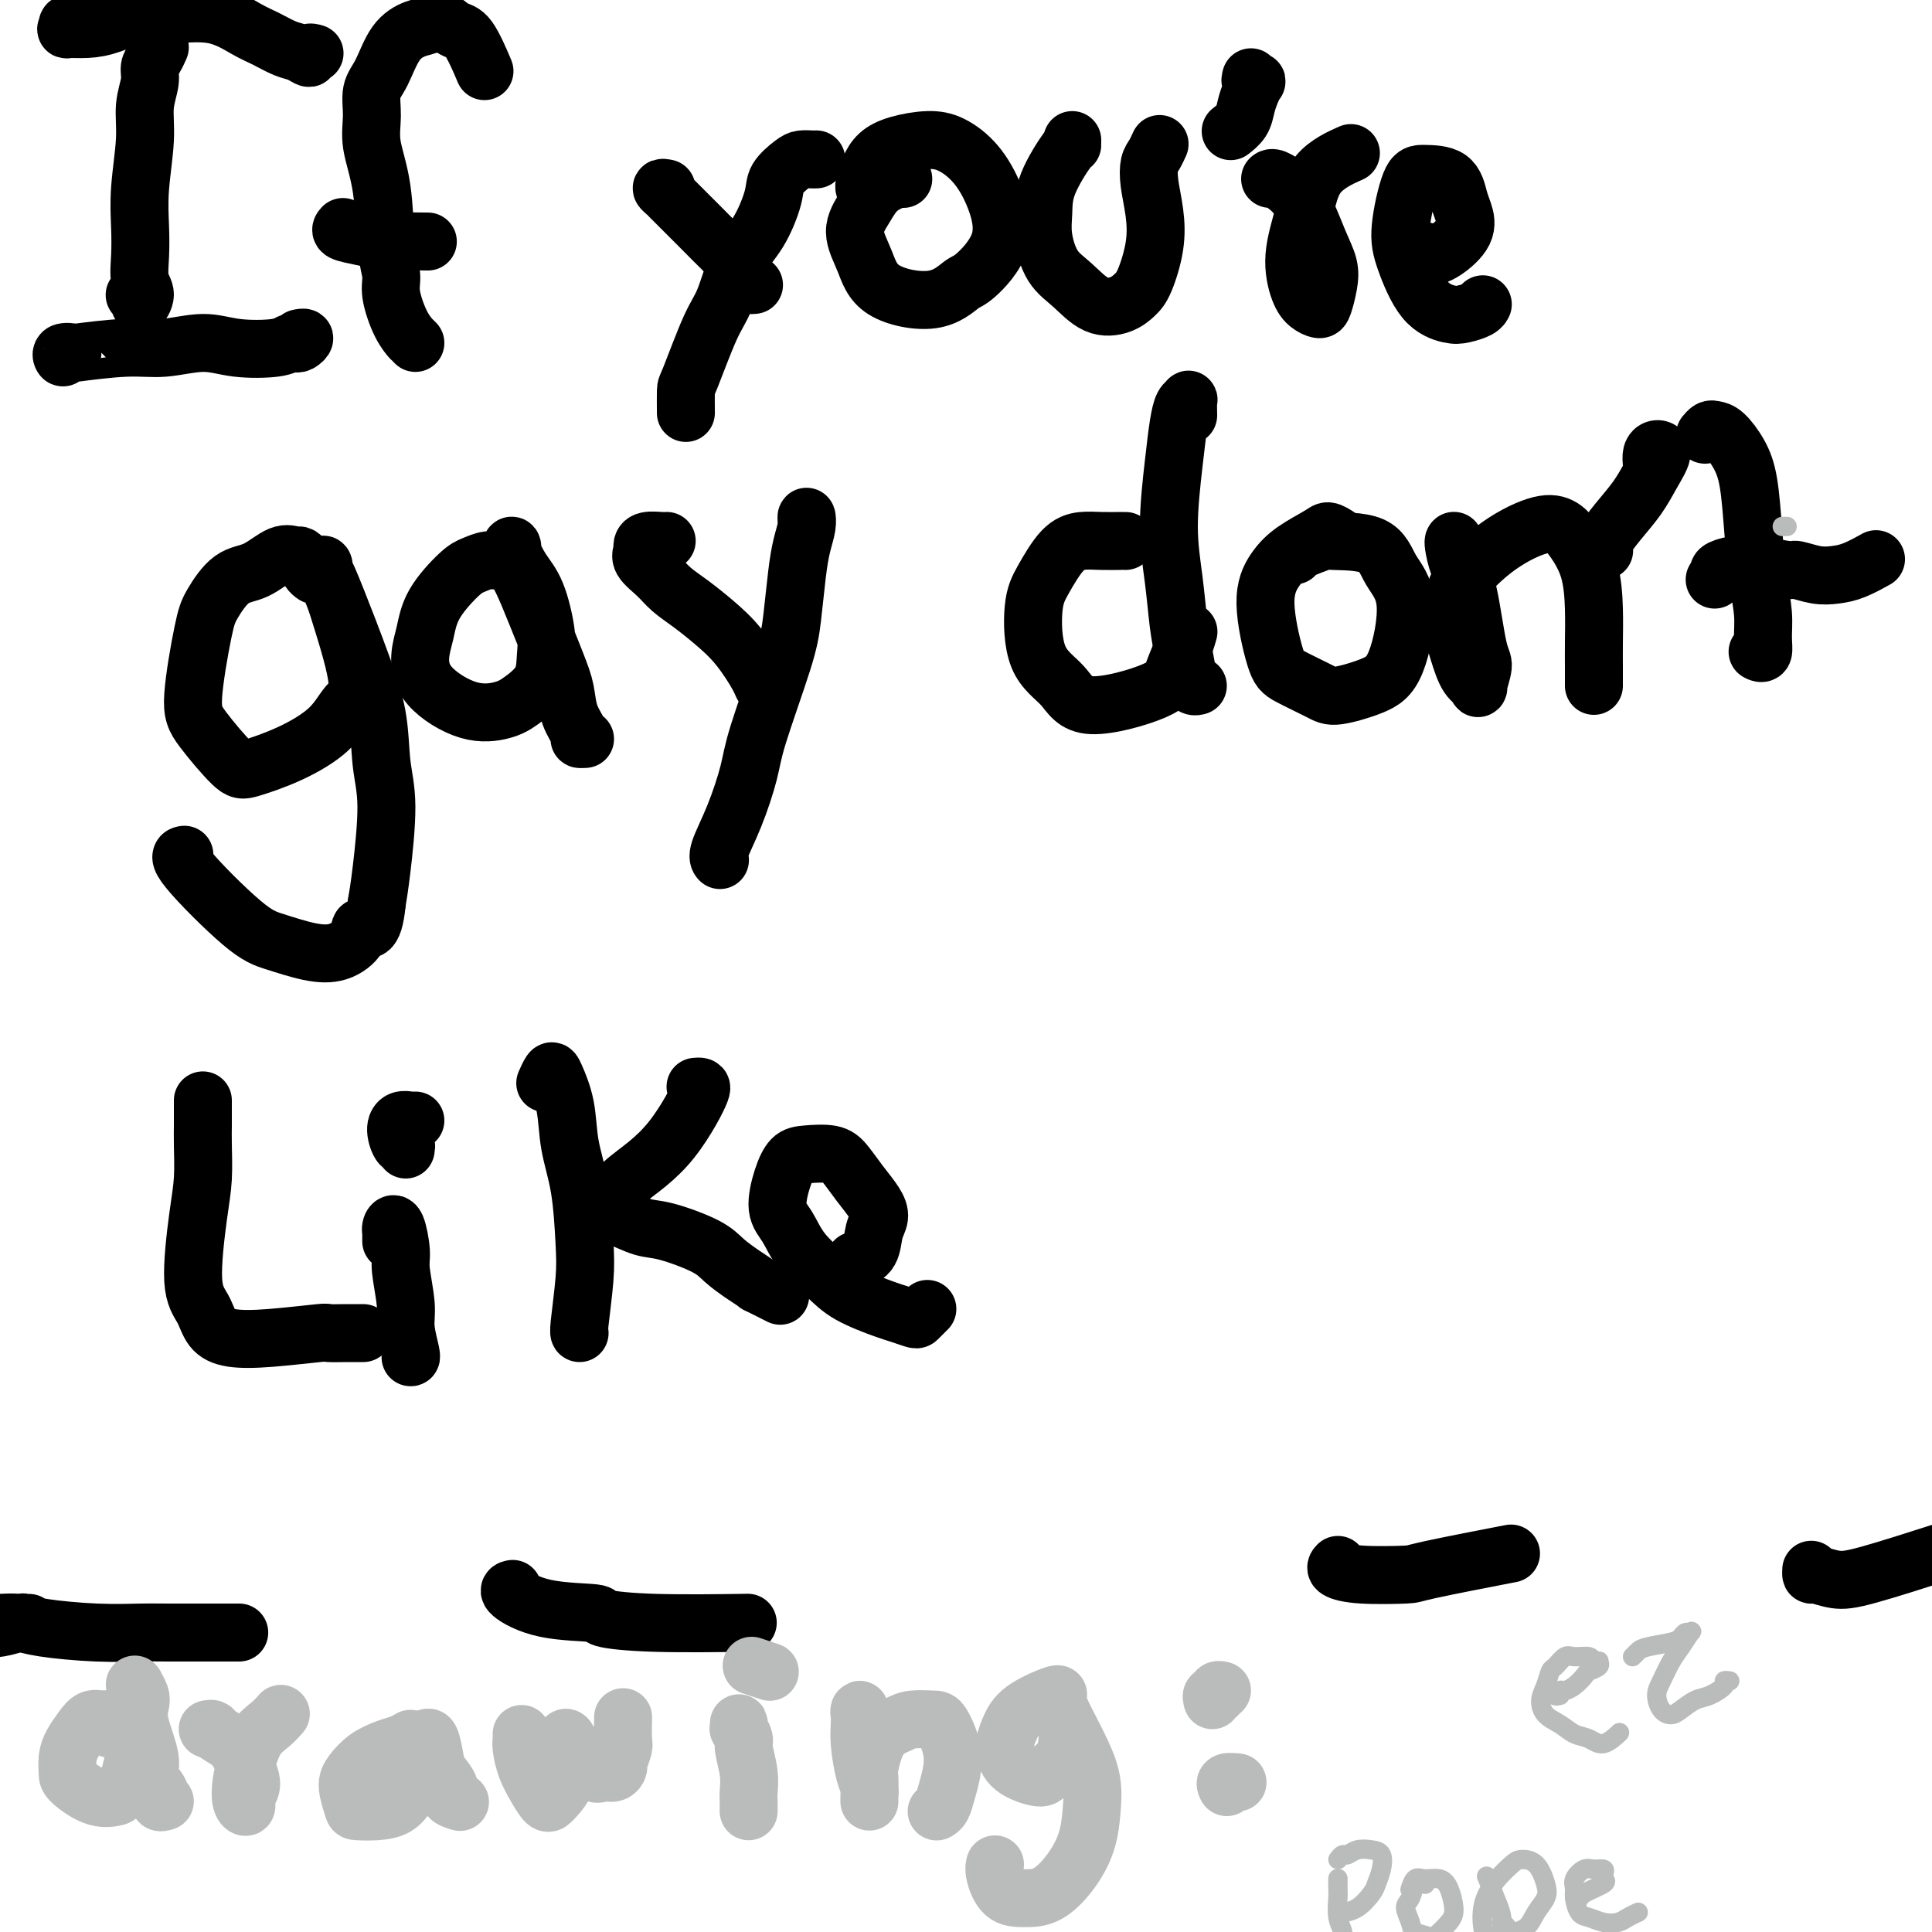 <svg viewBox='0 0 400 400' version='1.1' xmlns='http://www.w3.org/2000/svg' xmlns:xlink='http://www.w3.org/1999/xlink'><g fill='none' stroke='#000000' stroke-width='12' stroke-linecap='round' stroke-linejoin='round'><path d='M33,10c0.081,-0.182 0.161,-0.364 0,0c-0.161,0.364 -0.564,1.275 -1,2c-0.436,0.725 -0.905,1.265 -1,2c-0.095,0.735 0.185,1.665 0,3c-0.185,1.335 -0.834,3.076 -1,5c-0.166,1.924 0.150,4.031 0,7c-0.150,2.969 -0.767,6.801 -1,10c-0.233,3.199 -0.080,5.767 0,8c0.080,2.233 0.089,4.132 0,6c-0.089,1.868 -0.276,3.706 0,5c0.276,1.294 1.016,2.046 1,3c-0.016,0.954 -0.788,2.111 -1,2c-0.212,-0.111 0.135,-1.492 0,-2c-0.135,-0.508 -0.753,-0.145 -1,0c-0.247,0.145 -0.124,0.073 0,0'/><path d='M15,5c-0.447,-0.114 -0.894,-0.228 -1,0c-0.106,0.228 0.130,0.800 0,1c-0.130,0.200 -0.626,0.030 0,0c0.626,-0.030 2.374,0.080 4,0c1.626,-0.080 3.131,-0.351 5,-1c1.869,-0.649 4.102,-1.674 6,-2c1.898,-0.326 3.460,0.049 6,0c2.540,-0.049 6.059,-0.522 9,0c2.941,0.522 5.304,2.040 7,3c1.696,0.960 2.727,1.364 4,2c1.273,0.636 2.790,1.505 4,2c1.210,0.495 2.114,0.616 3,1c0.886,0.384 1.753,1.031 2,1c0.247,-0.031 -0.126,-0.739 0,-1c0.126,-0.261 0.750,-0.075 1,0c0.250,0.075 0.125,0.037 0,0'/><path d='M13,73c0.071,0.534 0.141,1.067 0,1c-0.141,-0.067 -0.495,-0.735 0,-1c0.495,-0.265 1.839,-0.128 2,0c0.161,0.128 -0.859,0.248 1,0c1.859,-0.248 6.599,-0.864 10,-1c3.401,-0.136 5.464,0.209 8,0c2.536,-0.209 5.544,-0.970 8,-1c2.456,-0.030 4.359,0.673 7,1c2.641,0.327 6.019,0.280 8,0c1.981,-0.280 2.566,-0.793 3,-1c0.434,-0.207 0.719,-0.108 1,0c0.281,0.108 0.559,0.225 1,0c0.441,-0.225 1.046,-0.792 1,-1c-0.046,-0.208 -0.743,-0.056 -1,0c-0.257,0.056 -0.073,0.016 0,0c0.073,-0.016 0.037,-0.008 0,0'/><path d='M86,71c-0.467,-0.472 -0.933,-0.943 -1,-1c-0.067,-0.057 0.266,0.302 0,0c-0.266,-0.302 -1.131,-1.263 -2,-3c-0.869,-1.737 -1.743,-4.248 -2,-6c-0.257,-1.752 0.103,-2.743 0,-4c-0.103,-1.257 -0.670,-2.780 -1,-6c-0.330,-3.220 -0.423,-8.137 -1,-12c-0.577,-3.863 -1.639,-6.673 -2,-9c-0.361,-2.327 -0.021,-4.172 0,-6c0.021,-1.828 -0.275,-3.641 0,-5c0.275,-1.359 1.122,-2.265 2,-4c0.878,-1.735 1.785,-4.300 3,-6c1.215,-1.700 2.736,-2.535 4,-3c1.264,-0.465 2.269,-0.561 3,-1c0.731,-0.439 1.188,-1.220 2,-1c0.812,0.220 1.981,1.440 3,2c1.019,0.560 1.890,0.458 3,2c1.110,1.542 2.460,4.726 3,6c0.540,1.274 0.270,0.637 0,0'/><path d='M71,47c-0.315,0.340 -0.630,0.679 0,1c0.630,0.321 2.205,0.622 4,1c1.795,0.378 3.811,0.833 5,1c1.189,0.167 1.551,0.045 3,0c1.449,-0.045 3.985,-0.013 5,0c1.015,0.013 0.507,0.006 0,0'/><path d='M138,39c-0.526,-0.103 -1.052,-0.207 -1,0c0.052,0.207 0.682,0.723 1,1c0.318,0.277 0.325,0.314 1,1c0.675,0.686 2.017,2.022 3,3c0.983,0.978 1.607,1.597 3,3c1.393,1.403 3.554,3.591 5,5c1.446,1.409 2.177,2.038 3,3c0.823,0.962 1.737,2.258 2,3c0.263,0.742 -0.125,0.931 0,1c0.125,0.069 0.765,0.019 1,0c0.235,-0.019 0.067,-0.005 0,0c-0.067,0.005 -0.034,0.003 0,0'/><path d='M169,33c-0.233,0.011 -0.467,0.022 -1,0c-0.533,-0.022 -1.366,-0.079 -2,0c-0.634,0.079 -1.068,0.292 -2,1c-0.932,0.708 -2.360,1.911 -3,3c-0.640,1.089 -0.491,2.063 -1,4c-0.509,1.937 -1.678,4.838 -3,7c-1.322,2.162 -2.799,3.584 -4,6c-1.201,2.416 -2.126,5.825 -3,8c-0.874,2.175 -1.698,3.116 -3,6c-1.302,2.884 -3.081,7.711 -4,10c-0.919,2.289 -0.978,2.039 -1,3c-0.022,0.961 -0.006,3.132 0,4c0.006,0.868 0.003,0.434 0,0'/><path d='M187,37c0.011,0.036 0.022,0.073 0,0c-0.022,-0.073 -0.077,-0.255 -1,0c-0.923,0.255 -2.714,0.946 -4,2c-1.286,1.054 -2.068,2.471 -3,4c-0.932,1.529 -2.016,3.170 -2,5c0.016,1.830 1.131,3.851 2,6c0.869,2.149 1.492,4.427 4,6c2.508,1.573 6.902,2.440 10,2c3.098,-0.440 4.900,-2.185 6,-3c1.100,-0.815 1.499,-0.698 3,-2c1.501,-1.302 4.105,-4.024 5,-7c0.895,-2.976 0.081,-6.207 -1,-9c-1.081,-2.793 -2.429,-5.150 -4,-7c-1.571,-1.850 -3.366,-3.195 -5,-4c-1.634,-0.805 -3.107,-1.071 -5,-1c-1.893,0.071 -4.206,0.478 -6,1c-1.794,0.522 -3.069,1.159 -4,2c-0.931,0.841 -1.518,1.885 -2,3c-0.482,1.115 -0.861,2.300 -1,3c-0.139,0.700 -0.040,0.914 0,1c0.040,0.086 0.020,0.043 0,0'/><path d='M222,29c-0.001,0.481 -0.001,0.962 0,1c0.001,0.038 0.005,-0.366 -1,1c-1.005,1.366 -3.018,4.503 -4,7c-0.982,2.497 -0.932,4.354 -1,6c-0.068,1.646 -0.255,3.080 0,5c0.255,1.920 0.950,4.326 2,6c1.050,1.674 2.455,2.614 4,4c1.545,1.386 3.230,3.216 5,4c1.770,0.784 3.624,0.522 5,0c1.376,-0.522 2.274,-1.304 3,-2c0.726,-0.696 1.280,-1.307 2,-3c0.720,-1.693 1.607,-4.470 2,-7c0.393,-2.530 0.291,-4.815 0,-7c-0.291,-2.185 -0.772,-4.270 -1,-6c-0.228,-1.730 -0.205,-3.104 0,-4c0.205,-0.896 0.591,-1.312 1,-2c0.409,-0.688 0.841,-1.647 1,-2c0.159,-0.353 0.045,-0.101 0,0c-0.045,0.101 -0.023,0.050 0,0'/><path d='M259,16c-0.107,0.411 -0.214,0.823 0,1c0.214,0.177 0.749,0.120 1,0c0.251,-0.120 0.217,-0.301 0,0c-0.217,0.301 -0.619,1.086 -1,2c-0.381,0.914 -0.741,1.956 -1,3c-0.259,1.044 -0.416,2.089 -1,3c-0.584,0.911 -1.595,1.689 -2,2c-0.405,0.311 -0.202,0.156 0,0'/><path d='M263,37c0.011,-0.011 0.022,-0.022 0,0c-0.022,0.022 -0.077,0.077 0,0c0.077,-0.077 0.287,-0.285 1,0c0.713,0.285 1.929,1.065 3,2c1.071,0.935 1.997,2.026 3,4c1.003,1.974 2.085,4.831 3,7c0.915,2.169 1.665,3.651 2,5c0.335,1.349 0.255,2.566 0,4c-0.255,1.434 -0.687,3.087 -1,4c-0.313,0.913 -0.509,1.087 -1,1c-0.491,-0.087 -1.279,-0.434 -2,-1c-0.721,-0.566 -1.376,-1.350 -2,-3c-0.624,-1.650 -1.217,-4.166 -1,-7c0.217,-2.834 1.244,-5.986 2,-9c0.756,-3.014 1.242,-5.888 3,-8c1.758,-2.112 4.788,-3.460 6,-4c1.212,-0.540 0.606,-0.270 0,0'/><path d='M295,52c0.203,0.443 0.405,0.885 1,1c0.595,0.115 1.582,-0.099 3,-1c1.418,-0.901 3.267,-2.490 4,-4c0.733,-1.510 0.349,-2.941 0,-4c-0.349,-1.059 -0.661,-1.747 -1,-3c-0.339,-1.253 -0.703,-3.070 -2,-4c-1.297,-0.930 -3.528,-0.972 -5,-1c-1.472,-0.028 -2.185,-0.042 -3,2c-0.815,2.042 -1.730,6.142 -2,9c-0.270,2.858 0.106,4.476 1,7c0.894,2.524 2.306,5.955 4,8c1.694,2.045 3.669,2.706 5,3c1.331,0.294 2.016,0.223 3,0c0.984,-0.223 2.265,-0.599 3,-1c0.735,-0.401 0.924,-0.829 1,-1c0.076,-0.171 0.038,-0.086 0,0'/><path d='M65,119c0.090,0.061 0.180,0.122 0,0c-0.180,-0.122 -0.630,-0.428 -1,-1c-0.370,-0.572 -0.660,-1.411 -1,-2c-0.340,-0.589 -0.729,-0.929 -1,-1c-0.271,-0.071 -0.422,0.126 -1,0c-0.578,-0.126 -1.582,-0.577 -3,0c-1.418,0.577 -3.250,2.180 -5,3c-1.750,0.820 -3.419,0.855 -5,2c-1.581,1.145 -3.072,3.400 -4,5c-0.928,1.600 -1.291,2.546 -2,6c-0.709,3.454 -1.764,9.415 -2,13c-0.236,3.585 0.349,4.792 2,7c1.651,2.208 4.370,5.416 6,7c1.630,1.584 2.170,1.545 4,1c1.830,-0.545 4.950,-1.594 8,-3c3.050,-1.406 6.031,-3.168 8,-5c1.969,-1.832 2.926,-3.734 4,-5c1.074,-1.266 2.263,-1.895 2,-5c-0.263,-3.105 -1.980,-8.684 -3,-12c-1.020,-3.316 -1.345,-4.368 -2,-6c-0.655,-1.632 -1.641,-3.845 -2,-5c-0.359,-1.155 -0.092,-1.251 0,-1c0.092,0.251 0.007,0.849 0,1c-0.007,0.151 0.064,-0.146 1,2c0.936,2.146 2.739,6.733 4,10c1.261,3.267 1.981,5.212 3,8c1.019,2.788 2.337,6.418 3,10c0.663,3.582 0.673,7.115 1,10c0.327,2.885 0.973,5.123 1,9c0.027,3.877 -0.564,9.393 -1,13c-0.436,3.607 -0.718,5.303 -1,7'/><path d='M78,187c-0.665,7.091 -2.326,5.319 -3,5c-0.674,-0.319 -0.360,0.813 -1,2c-0.640,1.187 -2.232,2.427 -4,3c-1.768,0.573 -3.710,0.479 -6,0c-2.290,-0.479 -4.929,-1.344 -7,-2c-2.071,-0.656 -3.576,-1.104 -7,-4c-3.424,-2.896 -8.768,-8.241 -11,-11c-2.232,-2.759 -1.352,-2.931 -1,-3c0.352,-0.069 0.176,-0.034 0,0'/><path d='M106,116c-0.329,-0.391 -0.658,-0.781 -1,-1c-0.342,-0.219 -0.697,-0.266 -1,0c-0.303,0.266 -0.553,0.845 -1,1c-0.447,0.155 -1.089,-0.115 -2,0c-0.911,0.115 -2.091,0.616 -3,1c-0.909,0.384 -1.549,0.653 -3,2c-1.451,1.347 -3.714,3.773 -5,6c-1.286,2.227 -1.597,4.254 -2,6c-0.403,1.746 -0.899,3.209 -1,5c-0.101,1.791 0.194,3.909 2,6c1.806,2.091 5.125,4.156 8,5c2.875,0.844 5.308,0.467 7,0c1.692,-0.467 2.645,-1.023 4,-2c1.355,-0.977 3.114,-2.374 4,-4c0.886,-1.626 0.899,-3.479 1,-5c0.101,-1.521 0.290,-2.709 0,-5c-0.290,-2.291 -1.058,-5.683 -2,-8c-0.942,-2.317 -2.058,-3.558 -3,-5c-0.942,-1.442 -1.711,-3.084 -2,-4c-0.289,-0.916 -0.098,-1.107 0,-1c0.098,0.107 0.102,0.513 0,1c-0.102,0.487 -0.311,1.056 0,2c0.311,0.944 1.143,2.264 2,4c0.857,1.736 1.740,3.887 3,7c1.260,3.113 2.897,7.188 4,10c1.103,2.812 1.672,4.361 2,6c0.328,1.639 0.414,3.367 1,5c0.586,1.633 1.673,3.170 2,4c0.327,0.830 -0.104,0.954 0,1c0.104,0.046 0.744,0.013 1,0c0.256,-0.013 0.128,-0.007 0,0'/><path d='M138,112c0.031,-0.007 0.061,-0.014 0,0c-0.061,0.014 -0.215,0.047 -1,0c-0.785,-0.047 -2.201,-0.176 -3,0c-0.799,0.176 -0.980,0.655 -1,1c-0.020,0.345 0.121,0.556 0,1c-0.121,0.444 -0.505,1.122 0,2c0.505,0.878 1.898,1.958 3,3c1.102,1.042 1.914,2.048 3,3c1.086,0.952 2.448,1.852 4,3c1.552,1.148 3.295,2.544 5,4c1.705,1.456 3.371,2.972 5,5c1.629,2.028 3.221,4.568 4,6c0.779,1.432 0.745,1.755 1,2c0.255,0.245 0.799,0.412 1,1c0.201,0.588 0.057,1.597 0,2c-0.057,0.403 -0.029,0.202 0,0'/><path d='M167,108c-0.024,-0.560 -0.048,-1.120 0,-1c0.048,0.120 0.168,0.921 0,2c-0.168,1.079 -0.623,2.437 -1,4c-0.377,1.563 -0.677,3.330 -1,6c-0.323,2.670 -0.669,6.242 -1,9c-0.331,2.758 -0.646,4.703 -2,9c-1.354,4.297 -3.746,10.945 -5,15c-1.254,4.055 -1.369,5.517 -2,8c-0.631,2.483 -1.777,5.986 -3,9c-1.223,3.014 -2.524,5.540 -3,7c-0.476,1.460 -0.128,1.855 0,2c0.128,0.145 0.037,0.042 0,0c-0.037,-0.042 -0.018,-0.021 0,0'/><path d='M233,112c0.018,0.001 0.035,0.003 0,0c-0.035,-0.003 -0.124,-0.010 -1,0c-0.876,0.010 -2.540,0.037 -4,0c-1.460,-0.037 -2.717,-0.138 -4,0c-1.283,0.138 -2.590,0.517 -4,2c-1.410,1.483 -2.921,4.071 -4,6c-1.079,1.929 -1.726,3.198 -2,6c-0.274,2.802 -0.177,7.136 1,10c1.177,2.864 3.432,4.258 5,6c1.568,1.742 2.448,3.832 6,4c3.552,0.168 9.775,-1.588 13,-3c3.225,-1.412 3.452,-2.482 4,-4c0.548,-1.518 1.417,-3.486 2,-5c0.583,-1.514 0.881,-2.576 1,-3c0.119,-0.424 0.060,-0.212 0,0'/><path d='M246,86c-0.024,-1.259 -0.047,-2.518 0,-3c0.047,-0.482 0.166,-0.188 0,0c-0.166,0.188 -0.616,0.269 -1,1c-0.384,0.731 -0.702,2.112 -1,4c-0.298,1.888 -0.574,4.282 -1,8c-0.426,3.718 -1.001,8.761 -1,13c0.001,4.239 0.577,7.676 1,11c0.423,3.324 0.691,6.537 1,9c0.309,2.463 0.657,4.177 1,6c0.343,1.823 0.679,3.757 1,5c0.321,1.243 0.625,1.796 1,2c0.375,0.204 0.821,0.058 1,0c0.179,-0.058 0.089,-0.029 0,0'/><path d='M277,111c-0.743,-0.468 -1.487,-0.936 -2,-1c-0.513,-0.064 -0.797,0.276 -2,1c-1.203,0.724 -3.325,1.831 -5,3c-1.675,1.169 -2.902,2.400 -4,4c-1.098,1.600 -2.068,3.569 -2,7c0.068,3.431 1.175,8.326 2,11c0.825,2.674 1.368,3.129 3,4c1.632,0.871 4.353,2.159 6,3c1.647,0.841 2.222,1.234 4,1c1.778,-0.234 4.760,-1.096 7,-2c2.240,-0.904 3.737,-1.849 5,-5c1.263,-3.151 2.291,-8.506 2,-12c-0.291,-3.494 -1.900,-5.126 -3,-7c-1.100,-1.874 -1.692,-3.991 -4,-5c-2.308,-1.009 -6.331,-0.911 -8,-1c-1.669,-0.089 -0.983,-0.364 -2,0c-1.017,0.364 -3.735,1.367 -5,2c-1.265,0.633 -1.076,0.895 -1,1c0.076,0.105 0.038,0.052 0,0'/><path d='M301,112c0.018,-0.018 0.035,-0.037 0,0c-0.035,0.037 -0.124,0.129 0,1c0.124,0.871 0.460,2.521 1,4c0.540,1.479 1.285,2.786 2,6c0.715,3.214 1.401,8.336 2,11c0.599,2.664 1.111,2.871 1,4c-0.111,1.129 -0.844,3.179 -1,4c-0.156,0.821 0.265,0.412 0,0c-0.265,-0.412 -1.214,-0.826 -2,-2c-0.786,-1.174 -1.407,-3.107 -2,-5c-0.593,-1.893 -1.156,-3.748 -1,-6c0.156,-2.252 1.032,-4.903 1,-6c-0.032,-1.097 -0.970,-0.641 0,-2c0.970,-1.359 3.850,-4.534 7,-7c3.150,-2.466 6.571,-4.224 9,-5c2.429,-0.776 3.866,-0.572 5,0c1.134,0.572 1.964,1.510 3,3c1.036,1.490 2.278,3.530 3,6c0.722,2.470 0.926,5.369 1,8c0.074,2.631 0.020,4.992 0,7c-0.020,2.008 -0.005,3.662 0,5c0.005,1.338 0.001,2.360 0,3c-0.001,0.640 -0.000,0.897 0,1c0.000,0.103 0.000,0.051 0,0'/><path d='M342,96c-0.071,-0.726 -0.143,-1.451 0,-2c0.143,-0.549 0.499,-0.920 1,-1c0.501,-0.080 1.147,0.131 1,1c-0.147,0.869 -1.088,2.394 -2,4c-0.912,1.606 -1.796,3.292 -3,5c-1.204,1.708 -2.729,3.438 -4,5c-1.271,1.562 -2.289,2.955 -3,4c-0.711,1.045 -1.114,1.743 -1,2c0.114,0.257 0.747,0.073 1,0c0.253,-0.073 0.127,-0.037 0,0'/><path d='M353,90c0.350,-0.416 0.699,-0.833 1,-1c0.301,-0.167 0.553,-0.086 1,0c0.447,0.086 1.089,0.177 2,1c0.911,0.823 2.090,2.379 3,4c0.910,1.621 1.550,3.308 2,6c0.450,2.692 0.710,6.389 1,10c0.290,3.611 0.610,7.136 1,10c0.390,2.864 0.850,5.069 1,7c0.150,1.931 -0.011,3.590 0,5c0.011,1.410 0.195,2.572 0,3c-0.195,0.428 -0.770,0.122 -1,0c-0.230,-0.122 -0.115,-0.061 0,0'/><path d='M355,120c0.485,-0.337 0.971,-0.675 1,-1c0.029,-0.325 -0.398,-0.638 0,-1c0.398,-0.362 1.621,-0.773 3,-1c1.379,-0.227 2.914,-0.271 5,0c2.086,0.271 4.724,0.855 6,1c1.276,0.145 1.190,-0.151 2,0c0.810,0.151 2.515,0.748 4,1c1.485,0.252 2.748,0.160 4,0c1.252,-0.160 2.491,-0.389 4,-1c1.509,-0.611 3.288,-1.603 4,-2c0.712,-0.397 0.356,-0.198 0,0'/><path d='M42,228c0.000,-0.156 0.001,-0.311 0,0c-0.001,0.311 -0.003,1.089 0,2c0.003,0.911 0.009,1.955 0,3c-0.009,1.045 -0.035,2.092 0,4c0.035,1.908 0.130,4.678 0,7c-0.130,2.322 -0.484,4.195 -1,8c-0.516,3.805 -1.193,9.542 -1,13c0.193,3.458 1.258,4.635 2,6c0.742,1.365 1.162,2.916 2,4c0.838,1.084 2.093,1.702 4,2c1.907,0.298 4.466,0.276 8,0c3.534,-0.276 8.044,-0.806 10,-1c1.956,-0.194 1.359,-0.052 2,0c0.641,0.052 2.519,0.014 4,0c1.481,-0.014 2.566,-0.004 3,0c0.434,0.004 0.217,0.002 0,0'/><path d='M81,257c-0.006,-0.866 -0.012,-1.732 0,-2c0.012,-0.268 0.040,0.063 0,0c-0.040,-0.063 -0.150,-0.520 0,-1c0.150,-0.480 0.561,-0.984 1,0c0.439,0.984 0.906,3.455 1,5c0.094,1.545 -0.185,2.165 0,4c0.185,1.835 0.834,4.884 1,7c0.166,2.116 -0.151,3.299 0,5c0.151,1.701 0.772,3.919 1,5c0.228,1.081 0.065,1.023 0,1c-0.065,-0.023 -0.033,-0.012 0,0'/><path d='M84,238c0.079,-0.497 0.157,-0.995 0,-1c-0.157,-0.005 -0.550,0.482 -1,0c-0.450,-0.482 -0.958,-1.933 -1,-3c-0.042,-1.067 0.380,-1.750 1,-2c0.620,-0.250 1.436,-0.067 2,0c0.564,0.067 0.875,0.019 1,0c0.125,-0.019 0.062,-0.010 0,0'/><path d='M113,224c-0.098,0.222 -0.196,0.443 0,0c0.196,-0.443 0.686,-1.552 1,-2c0.314,-0.448 0.452,-0.235 1,1c0.548,1.235 1.507,3.494 2,6c0.493,2.506 0.521,5.260 1,8c0.479,2.740 1.410,5.466 2,9c0.590,3.534 0.837,7.875 1,11c0.163,3.125 0.240,5.033 0,8c-0.240,2.967 -0.796,6.991 -1,9c-0.204,2.009 -0.055,2.002 0,2c0.055,-0.002 0.016,-0.001 0,0c-0.016,0.001 -0.008,0.000 0,0'/><path d='M144,225c0.386,-0.032 0.772,-0.063 1,0c0.228,0.063 0.296,0.222 0,1c-0.296,0.778 -0.958,2.175 -2,4c-1.042,1.825 -2.466,4.079 -4,6c-1.534,1.921 -3.178,3.508 -5,5c-1.822,1.492 -3.821,2.890 -5,4c-1.179,1.110 -1.538,1.931 -2,3c-0.462,1.069 -1.029,2.386 -1,3c0.029,0.614 0.653,0.523 2,1c1.347,0.477 3.416,1.520 5,2c1.584,0.480 2.682,0.396 5,1c2.318,0.604 5.857,1.897 8,3c2.143,1.103 2.890,2.016 4,3c1.110,0.984 2.582,2.040 4,3c1.418,0.960 2.782,1.824 3,2c0.218,0.176 -0.711,-0.337 0,0c0.711,0.337 3.060,1.525 4,2c0.940,0.475 0.470,0.238 0,0'/><path d='M177,261c1.188,-0.466 2.376,-0.931 3,-2c0.624,-1.069 0.683,-2.741 1,-4c0.317,-1.259 0.891,-2.107 1,-3c0.109,-0.893 -0.246,-1.833 -1,-3c-0.754,-1.167 -1.907,-2.560 -3,-4c-1.093,-1.440 -2.127,-2.926 -3,-4c-0.873,-1.074 -1.584,-1.736 -3,-2c-1.416,-0.264 -3.537,-0.130 -5,0c-1.463,0.130 -2.270,0.256 -3,1c-0.730,0.744 -1.385,2.106 -2,4c-0.615,1.894 -1.189,4.320 -1,6c0.189,1.680 1.143,2.615 2,4c0.857,1.385 1.618,3.221 3,5c1.382,1.779 3.386,3.499 5,5c1.614,1.501 2.838,2.781 5,4c2.162,1.219 5.262,2.376 7,3c1.738,0.624 2.116,0.713 3,1c0.884,0.287 2.276,0.770 3,1c0.724,0.230 0.782,0.206 1,0c0.218,-0.206 0.597,-0.594 1,-1c0.403,-0.406 0.829,-0.830 1,-1c0.171,-0.170 0.085,-0.085 0,0'/><path d='M6,336c-0.417,0.031 -0.833,0.062 -1,0c-0.167,-0.062 -0.084,-0.216 -1,0c-0.916,0.216 -2.831,0.804 -4,1c-1.169,0.196 -1.591,0.000 -2,0c-0.409,-0.000 -0.805,0.195 -1,0c-0.195,-0.195 -0.190,-0.782 0,-1c0.190,-0.218 0.563,-0.069 1,0c0.437,0.069 0.936,0.057 2,0c1.064,-0.057 2.694,-0.159 4,0c1.306,0.159 2.289,0.578 5,1c2.711,0.422 7.149,0.845 11,1c3.851,0.155 7.115,0.042 9,0c1.885,-0.042 2.392,-0.011 6,0c3.608,0.011 10.317,0.003 13,0c2.683,-0.003 1.342,-0.002 0,0'/><path d='M106,329c0.132,-0.029 0.263,-0.057 0,0c-0.263,0.057 -0.922,0.201 0,1c0.922,0.799 3.423,2.253 7,3c3.577,0.747 8.229,0.789 10,1c1.771,0.211 0.660,0.593 2,1c1.340,0.407 5.130,0.840 11,1c5.870,0.160 13.820,0.046 17,0c3.180,-0.046 1.590,-0.023 0,0'/><path d='M277,324c-0.302,0.311 -0.603,0.622 0,1c0.603,0.378 2.112,0.822 5,1c2.888,0.178 7.156,0.089 9,0c1.844,-0.089 1.266,-0.178 5,-1c3.734,-0.822 11.781,-2.378 15,-3c3.219,-0.622 1.609,-0.311 0,0'/><path d='M375,325c-0.021,0.453 -0.042,0.905 0,1c0.042,0.095 0.147,-0.168 1,0c0.853,0.168 2.456,0.767 4,1c1.544,0.233 3.031,0.101 7,-1c3.969,-1.101 10.420,-3.172 13,-4c2.580,-0.828 1.290,-0.414 0,0'/></g>
<g fill='none' stroke='#BABBBB' stroke-width='12' stroke-linecap='round' stroke-linejoin='round'><path d='M23,358c0.096,-0.306 0.192,-0.613 0,-1c-0.192,-0.387 -0.671,-0.855 -1,-1c-0.329,-0.145 -0.509,0.033 -1,0c-0.491,-0.033 -1.294,-0.276 -2,0c-0.706,0.276 -1.314,1.069 -2,2c-0.686,0.931 -1.451,1.998 -2,3c-0.549,1.002 -0.881,1.939 -1,3c-0.119,1.061 -0.023,2.246 0,3c0.023,0.754 -0.026,1.076 1,2c1.026,0.924 3.129,2.450 5,3c1.871,0.550 3.511,0.124 4,0c0.489,-0.124 -0.174,0.053 0,0c0.174,-0.053 1.185,-0.335 2,-2c0.815,-1.665 1.434,-4.712 2,-7c0.566,-2.288 1.080,-3.818 1,-5c-0.080,-1.182 -0.755,-2.017 -1,-3c-0.245,-0.983 -0.062,-2.114 0,-3c0.062,-0.886 0.003,-1.528 0,-2c-0.003,-0.472 0.050,-0.773 0,-1c-0.050,-0.227 -0.201,-0.381 0,0c0.201,0.381 0.756,1.298 1,2c0.244,0.702 0.178,1.188 0,2c-0.178,0.812 -0.469,1.948 0,4c0.469,2.052 1.699,5.019 2,7c0.301,1.981 -0.325,2.976 0,4c0.325,1.024 1.603,2.079 2,3c0.397,0.921 -0.085,1.710 0,2c0.085,0.290 0.739,0.083 1,0c0.261,-0.083 0.131,-0.041 0,0'/><path d='M43,358c0.389,-0.067 0.778,-0.135 1,0c0.222,0.135 0.276,0.472 1,1c0.724,0.528 2.118,1.245 3,2c0.882,0.755 1.252,1.547 2,3c0.748,1.453 1.874,3.568 2,5c0.126,1.432 -0.748,2.181 -1,3c-0.252,0.819 0.120,1.710 0,2c-0.120,0.290 -0.730,-0.019 -1,-1c-0.270,-0.981 -0.198,-2.634 0,-4c0.198,-1.366 0.523,-2.443 1,-4c0.477,-1.557 1.107,-3.593 2,-5c0.893,-1.407 2.048,-2.187 3,-3c0.952,-0.813 1.701,-1.661 2,-2c0.299,-0.339 0.150,-0.170 0,0'/><path d='M85,360c-0.605,0.350 -1.211,0.700 -2,1c-0.789,0.300 -1.763,0.550 -3,1c-1.237,0.450 -2.737,1.101 -4,2c-1.263,0.899 -2.288,2.045 -3,3c-0.712,0.955 -1.110,1.718 -1,3c0.110,1.282 0.727,3.082 1,4c0.273,0.918 0.203,0.953 1,1c0.797,0.047 2.461,0.105 4,0c1.539,-0.105 2.953,-0.375 4,-1c1.047,-0.625 1.728,-1.607 2,-2c0.272,-0.393 0.136,-0.196 0,0'/><path d='M88,365c0.023,-0.141 0.046,-0.281 0,-1c-0.046,-0.719 -0.162,-2.015 0,-3c0.162,-0.985 0.602,-1.659 1,-1c0.398,0.659 0.755,2.649 1,4c0.245,1.351 0.378,2.061 1,3c0.622,0.939 1.734,2.107 2,3c0.266,0.893 -0.313,1.510 0,2c0.313,0.490 1.518,0.854 2,1c0.482,0.146 0.241,0.073 0,0'/><path d='M108,359c0.018,0.291 0.036,0.583 0,1c-0.036,0.417 -0.126,0.960 0,2c0.126,1.040 0.466,2.579 1,4c0.534,1.421 1.261,2.726 2,4c0.739,1.274 1.491,2.517 2,3c0.509,0.483 0.777,0.204 1,0c0.223,-0.204 0.403,-0.335 1,-1c0.597,-0.665 1.612,-1.864 2,-3c0.388,-1.136 0.148,-2.209 0,-4c-0.148,-1.791 -0.206,-4.301 0,-5c0.206,-0.699 0.674,0.411 1,1c0.326,0.589 0.511,0.656 1,1c0.489,0.344 1.284,0.964 2,2c0.716,1.036 1.354,2.487 2,3c0.646,0.513 1.301,0.089 2,0c0.699,-0.089 1.441,0.159 2,0c0.559,-0.159 0.934,-0.723 1,-1c0.066,-0.277 -0.179,-0.268 0,-1c0.179,-0.732 0.780,-2.207 1,-3c0.220,-0.793 0.059,-0.906 0,-2c-0.059,-1.094 -0.017,-3.170 0,-4c0.017,-0.830 0.008,-0.415 0,0'/><path d='M153,358c-0.001,0.104 -0.001,0.208 0,0c0.001,-0.208 0.004,-0.729 0,-1c-0.004,-0.271 -0.016,-0.294 0,0c0.016,0.294 0.061,0.903 0,1c-0.061,0.097 -0.226,-0.318 0,0c0.226,0.318 0.845,1.370 1,2c0.155,0.630 -0.155,0.837 0,2c0.155,1.163 0.774,3.282 1,5c0.226,1.718 0.061,3.035 0,4c-0.061,0.965 -0.016,1.579 0,2c0.016,0.421 0.004,0.649 0,1c-0.004,0.351 -0.001,0.825 0,1c0.001,0.175 0.000,0.050 0,0c-0.000,-0.050 -0.000,-0.025 0,0'/><path d='M156,345c-0.333,-0.111 -0.667,-0.222 0,0c0.667,0.222 2.333,0.778 3,1c0.667,0.222 0.333,0.111 0,0'/><path d='M179,356c0.113,0.078 0.227,0.155 0,0c-0.227,-0.155 -0.794,-0.543 -1,-1c-0.206,-0.457 -0.053,-0.982 0,-1c0.053,-0.018 0.004,0.470 0,1c-0.004,0.530 0.037,1.101 0,2c-0.037,0.899 -0.154,2.125 0,4c0.154,1.875 0.577,4.397 1,6c0.423,1.603 0.846,2.285 1,3c0.154,0.715 0.040,1.461 0,2c-0.040,0.539 -0.007,0.871 0,1c0.007,0.129 -0.013,0.056 0,-1c0.013,-1.056 0.060,-3.096 0,-4c-0.060,-0.904 -0.227,-0.673 0,-2c0.227,-1.327 0.847,-4.212 2,-6c1.153,-1.788 2.838,-2.478 4,-3c1.162,-0.522 1.801,-0.874 3,-1c1.199,-0.126 2.959,-0.025 4,0c1.041,0.025 1.362,-0.025 2,1c0.638,1.025 1.593,3.126 2,5c0.407,1.874 0.267,3.521 0,5c-0.267,1.479 -0.660,2.788 -1,4c-0.340,1.212 -0.627,2.325 -1,3c-0.373,0.675 -0.831,0.913 -1,1c-0.169,0.087 -0.048,0.025 0,0c0.048,-0.025 0.024,-0.012 0,0'/><path d='M219,351c-0.047,0.065 -0.094,0.130 0,0c0.094,-0.130 0.329,-0.457 -1,0c-1.329,0.457 -4.223,1.696 -6,3c-1.777,1.304 -2.437,2.673 -3,4c-0.563,1.327 -1.031,2.611 -1,4c0.031,1.389 0.559,2.882 2,4c1.441,1.118 3.795,1.859 5,2c1.205,0.141 1.262,-0.319 2,-1c0.738,-0.681 2.158,-1.582 3,-3c0.842,-1.418 1.105,-3.354 1,-5c-0.105,-1.646 -0.577,-3.002 -1,-4c-0.423,-0.998 -0.798,-1.637 -1,-2c-0.202,-0.363 -0.233,-0.451 0,0c0.233,0.451 0.728,1.441 1,2c0.272,0.559 0.320,0.686 1,2c0.680,1.314 1.993,3.816 3,6c1.007,2.184 1.709,4.049 2,6c0.291,1.951 0.172,3.987 0,6c-0.172,2.013 -0.395,4.003 -1,6c-0.605,1.997 -1.592,4.000 -3,6c-1.408,2.000 -3.239,3.996 -5,5c-1.761,1.004 -3.453,1.015 -5,1c-1.547,-0.015 -2.951,-0.056 -4,-1c-1.049,-0.944 -1.744,-2.793 -2,-4c-0.256,-1.207 -0.073,-1.774 0,-2c0.073,-0.226 0.037,-0.113 0,0'/><path d='M251,352c-0.121,-0.453 -0.242,-0.906 0,-1c0.242,-0.094 0.848,0.171 1,0c0.152,-0.171 -0.152,-0.777 0,-1c0.152,-0.223 0.758,-0.064 1,0c0.242,0.064 0.121,0.032 0,0'/><path d='M254,370c-0.222,-0.422 -0.444,-0.844 0,-1c0.444,-0.156 1.556,-0.044 2,0c0.444,0.044 0.222,0.022 0,0'/></g>
<g fill='none' stroke='#BABBBB' stroke-width='4' stroke-linecap='round' stroke-linejoin='round'><path d='M277,389c0.000,0.025 0.000,0.049 0,0c-0.000,-0.049 -0.001,-0.173 0,0c0.001,0.173 0.004,0.641 0,1c-0.004,0.359 -0.016,0.610 0,1c0.016,0.390 0.061,0.921 0,2c-0.061,1.079 -0.226,2.706 0,4c0.226,1.294 0.844,2.254 1,3c0.156,0.746 -0.150,1.278 0,2c0.150,0.722 0.757,1.635 1,2c0.243,0.365 0.121,0.183 0,0'/><path d='M277,385c0.350,-0.452 0.700,-0.904 1,-1c0.300,-0.096 0.551,0.165 1,0c0.449,-0.165 1.098,-0.756 2,-1c0.902,-0.244 2.058,-0.141 3,0c0.942,0.141 1.670,0.321 2,1c0.330,0.679 0.263,1.856 0,3c-0.263,1.144 -0.722,2.254 -1,3c-0.278,0.746 -0.373,1.128 -1,2c-0.627,0.872 -1.784,2.235 -3,3c-1.216,0.765 -2.490,0.933 -3,1c-0.510,0.067 -0.255,0.034 0,0'/><path d='M295,390c-0.024,-0.033 -0.047,-0.065 0,0c0.047,0.065 0.166,0.229 0,0c-0.166,-0.229 -0.615,-0.851 -1,-1c-0.385,-0.149 -0.705,0.173 -1,1c-0.295,0.827 -0.565,2.158 -1,3c-0.435,0.842 -1.033,1.195 -1,2c0.033,0.805 0.699,2.063 1,3c0.301,0.937 0.239,1.553 1,2c0.761,0.447 2.345,0.723 3,1c0.655,0.277 0.381,0.554 1,0c0.619,-0.554 2.132,-1.938 3,-3c0.868,-1.062 1.091,-1.803 1,-3c-0.091,-1.197 -0.498,-2.849 -1,-4c-0.502,-1.151 -1.101,-1.801 -2,-2c-0.899,-0.199 -2.097,0.052 -3,0c-0.903,-0.052 -1.510,-0.406 -2,0c-0.490,0.406 -0.863,1.571 -1,2c-0.137,0.429 -0.039,0.123 0,0c0.039,-0.123 0.020,-0.061 0,0'/><path d='M308,389c-0.196,-0.491 -0.393,-0.982 0,0c0.393,0.982 1.374,3.437 2,5c0.626,1.563 0.896,2.234 1,4c0.104,1.766 0.043,4.629 0,6c-0.043,1.371 -0.067,1.252 0,2c0.067,0.748 0.225,2.364 0,3c-0.225,0.636 -0.835,0.292 -1,0c-0.165,-0.292 0.113,-0.532 0,-1c-0.113,-0.468 -0.616,-1.164 -1,-2c-0.384,-0.836 -0.648,-1.812 -1,-3c-0.352,-1.188 -0.792,-2.588 -1,-4c-0.208,-1.412 -0.184,-2.837 0,-4c0.184,-1.163 0.528,-2.062 1,-3c0.472,-0.938 1.072,-1.913 2,-3c0.928,-1.087 2.184,-2.286 3,-3c0.816,-0.714 1.193,-0.943 2,-1c0.807,-0.057 2.043,0.058 3,1c0.957,0.942 1.633,2.712 2,4c0.367,1.288 0.425,2.094 0,3c-0.425,0.906 -1.333,1.913 -2,3c-0.667,1.087 -1.093,2.252 -2,3c-0.907,0.748 -2.295,1.077 -3,1c-0.705,-0.077 -0.728,-0.559 -1,-1c-0.272,-0.441 -0.792,-0.840 -1,-1c-0.208,-0.160 -0.104,-0.080 0,0'/><path d='M326,393c0.431,0.059 0.861,0.118 1,0c0.139,-0.118 -0.014,-0.414 1,-1c1.014,-0.586 3.194,-1.463 4,-2c0.806,-0.537 0.239,-0.734 0,-1c-0.239,-0.266 -0.149,-0.601 0,-1c0.149,-0.399 0.355,-0.861 0,-1c-0.355,-0.139 -1.273,0.044 -2,0c-0.727,-0.044 -1.264,-0.317 -2,0c-0.736,0.317 -1.670,1.222 -2,2c-0.330,0.778 -0.055,1.427 0,2c0.055,0.573 -0.109,1.068 0,2c0.109,0.932 0.490,2.299 1,3c0.510,0.701 1.149,0.734 2,1c0.851,0.266 1.913,0.765 3,1c1.087,0.235 2.199,0.207 3,0c0.801,-0.207 1.293,-0.594 2,-1c0.707,-0.406 1.631,-0.830 2,-1c0.369,-0.170 0.185,-0.085 0,0'/><path d='M323,351c-0.518,0.117 -1.035,0.235 -1,0c0.035,-0.235 0.624,-0.822 1,-1c0.376,-0.178 0.539,0.055 1,0c0.461,-0.055 1.219,-0.397 2,-1c0.781,-0.603 1.583,-1.468 2,-2c0.417,-0.532 0.448,-0.730 1,-1c0.552,-0.270 1.625,-0.612 2,-1c0.375,-0.388 0.052,-0.821 0,-1c-0.052,-0.179 0.166,-0.102 0,0c-0.166,0.102 -0.717,0.231 -1,0c-0.283,-0.231 -0.300,-0.821 -1,-1c-0.700,-0.179 -2.085,0.052 -3,0c-0.915,-0.052 -1.360,-0.387 -2,0c-0.640,0.387 -1.477,1.497 -2,2c-0.523,0.503 -0.734,0.400 -1,1c-0.266,0.600 -0.588,1.905 -1,3c-0.412,1.095 -0.914,1.980 -1,3c-0.086,1.020 0.244,2.174 1,3c0.756,0.826 1.937,1.324 3,2c1.063,0.676 2.009,1.529 3,2c0.991,0.471 2.029,0.559 3,1c0.971,0.441 1.877,1.234 3,1c1.123,-0.234 2.464,-1.495 3,-2c0.536,-0.505 0.268,-0.252 0,0'/><path d='M338,343c0.333,-0.334 0.667,-0.668 1,-1c0.333,-0.332 0.667,-0.663 2,-1c1.333,-0.337 3.665,-0.681 5,-1c1.335,-0.319 1.672,-0.612 2,-1c0.328,-0.388 0.646,-0.870 1,-1c0.354,-0.130 0.744,0.093 1,0c0.256,-0.093 0.380,-0.504 0,0c-0.380,0.504 -1.262,1.921 -2,3c-0.738,1.079 -1.330,1.820 -2,3c-0.670,1.180 -1.418,2.798 -2,4c-0.582,1.202 -0.998,1.990 -1,3c-0.002,1.010 0.410,2.244 1,3c0.590,0.756 1.357,1.033 2,1c0.643,-0.033 1.162,-0.377 2,-1c0.838,-0.623 1.993,-1.526 3,-2c1.007,-0.474 1.864,-0.519 3,-1c1.136,-0.481 2.552,-1.397 3,-2c0.448,-0.603 -0.072,-0.893 0,-1c0.072,-0.107 0.735,-0.031 1,0c0.265,0.031 0.133,0.015 0,0'/><path d='M369,109c0.417,0.000 0.833,0.000 1,0c0.167,0.000 0.083,0.000 0,0'/></g>
</svg>